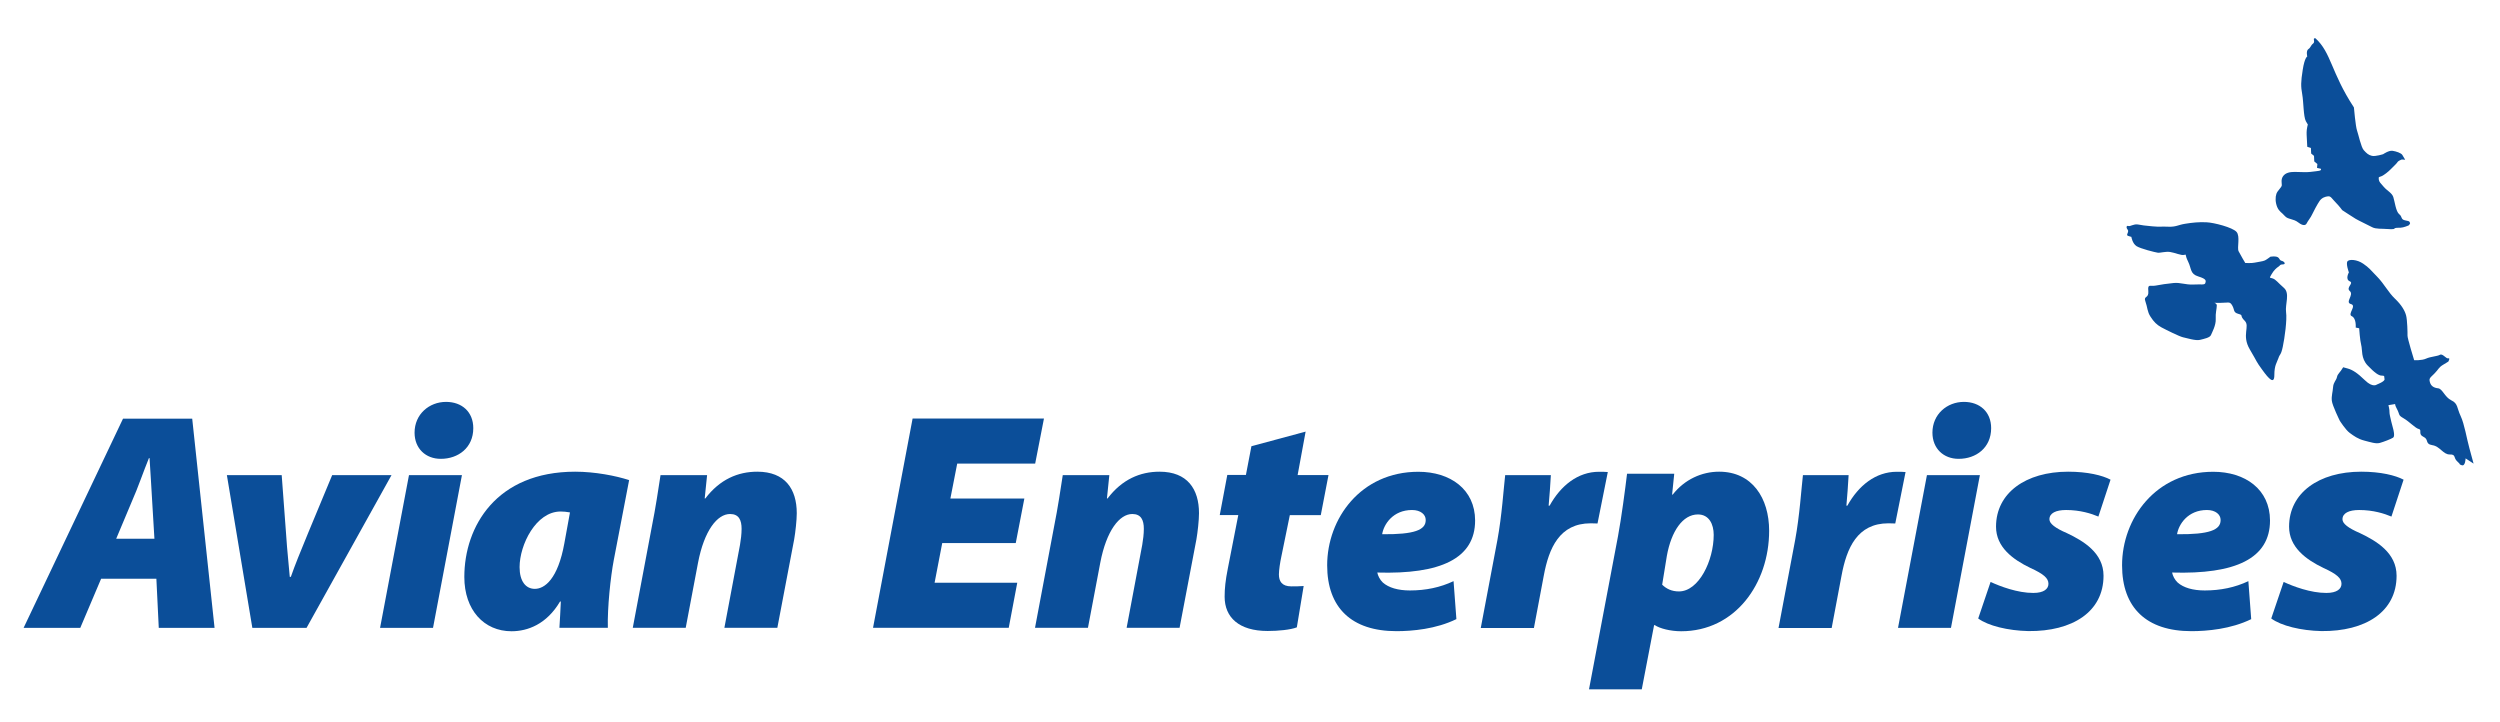 <?xml version="1.0" encoding="UTF-8"?>
<svg id="Layer_1" xmlns="http://www.w3.org/2000/svg" version="1.1" viewBox="0 0 281.86 81.35">
  <!-- Generator: Adobe Illustrator 29.6.1, SVG Export Plug-In . SVG Version: 2.1.1 Build 9)  -->
  <defs>
    <style>
      .st0 {
        fill: #0b4e99;
      }
    </style>
  </defs>
  <g>
    <path class="st0" d="M261.67,19.03l-.44-.1.04-.44-.35-.29-.03-.63-.32-.26-.03-.63-.41-.13-.07-1.36s-.03-.44.07-.89c.09-.44.12-.1-.16-.64-.28-.54-.25-2.16-.41-3.04-.16-.89-.16-1.37.06-2.76.22-1.4.51-1.49.51-1.49,0,0-.16-.63.12-.83.29-.19.25-.41.54-.63.29-.22-.13-.64.26-.6,1.81,1.65,1.74,3.84,4.34,7.8,0,0,.19,2.16.35,2.6.16.44.45,1.87.76,2.22.32.35.51.54.92.64.41.09,1.27-.19,1.27-.19,0,0,.63-.44,1.05-.38.41.06.98.25,1.11.47.13.22.32.54.32.54l-.38-.03s-.38.13-.48.29c-.09.16-.48.51-.76.8-.28.29-.76.67-1.04.79-.29.13-.35.03-.32.35.04.32.19.41.57.86.38.44.91.67,1.07,1.14.16.48.29,1.65.67,1.94.38.29.13.6.7.7.57.09.45.19.51.28.06.1-.16.29-.16.29,0,0-.6.25-.89.25s-.66,0-.7.1c-.03.1-.63.07-.98.04-.35-.04-1.11.03-1.52-.19-.41-.22-1.56-.76-1.87-.95-.32-.19-1.52-.98-1.52-.98,0,0-.29-.41-.73-.86-.44-.44-.54-.73-.86-.7-.32.03-.7.16-.95.51-.25.35-.73,1.27-.86,1.55-.12.29-.5.76-.6.98-.1.22-.38.35-.95-.09-.57-.45-1.17-.32-1.52-.73-.35-.41-.63-.48-.86-1.01-.22-.54-.22-1.11-.09-1.49.13-.38.61-.73.61-.98s-.12-.64.15-1.02c.29-.38.76-.47,1.3-.47s1.36.06,1.77,0c.42-.06.98-.1,1.11-.16.12-.07.09-.16.09-.16Z"/>
    <path class="st0" d="M264.19,41.39c-.38.66-.63.73-.71,1.12-.08.39-.4.57-.44,1.14-.04.57-.2.99-.14,1.53.05.54.9,2.26.9,2.26,0,0,.65,1.03,1.12,1.37.46.34.93.68,1.63.86.7.18,1.31.39,1.75.27.43-.12,1.27-.44,1.51-.6.23-.15.02-.93.02-.93,0,0-.45-1.64-.43-1.93.02-.28-.12-.8-.12-.8l.89-.15s-.33-.19.05.54c.39.73.11.71.77,1.09.66.38,1.33,1.13,1.72,1.21.39.08-.12.59.52.88.64.29.13.8,1,.94.87.13,1.22,1.06,1.96,1.05.74-.02.38.36.86.79.49.42.07.26.49.42.42.16.44-.77.44-.77l.9.59s-.17-.61-.47-1.73c-.31-1.12-.56-2.73-.99-3.64-.43-.9-.29-1.41-1.04-1.76-.75-.36-1.01-1.31-1.49-1.36-.48-.05-.81-.25-.93-.68-.12-.44-.03-.46.49-.97.51-.51.46-.69,1.02-1.02l.56-.34s.25-.44,0-.37c-.26.07-.62-.57-.94-.4-.32.18-1.06.2-1.56.43-.49.23-1.35.18-1.35.18,0,0-.77-2.49-.75-2.77.01-.29-.02-1.76-.16-2.28-.14-.52-.5-1.17-1.26-1.89-.76-.73-1.19-1.63-1.97-2.44-.78-.81-.94-1.05-1.62-1.51-.69-.47-1.54-.51-1.75-.27-.22.25.15,1.26.15,1.26,0,0-.44.77.09,1,.53.23-.47.69.02,1.11.49.42-.58,1.27.12,1.46.7.18-.43,1.14.1,1.37.53.23.44,1.28.44,1.28l.39.08s.09,1.37.23,1.89c.15.52-.05,1.5.73,2.31.78.81,1.24,1.15,1.61,1.14.37,0,.22.13.29.39.07.26-.86.61-.86.61,0,0-.45.4-1.34-.47-.89-.87-1.44-1.19-1.94-1.33l-.51-.14Z"/>
    <path class="st0" d="M240.3,26.72s.12.74.58,1.03c.45.29,2.1.7,2.39.74.29.04.87-.16,1.4-.08.54.08,1.24.41,1.57.33.33-.08.04-.08.45.74.41.83.21,1.4,1.16,1.69.95.29.86.49.79.74-.08.25-.45.12-1.36.17-.91.04-1.45-.25-2.23-.17-.79.08-1.4.17-2.02.29-.62.12-.91-.25-.82.62.08.87-.58.5-.33,1.16.24.66.2,1.16.58,1.73.37.58.7.91,1.23,1.2.54.29,2.03,1.03,2.44,1.12.41.08,1.4.41,1.9.29.49-.12,1.12-.25,1.24-.54.12-.29.58-1.11.54-1.81-.04-.7.12-1.15.12-1.53s-.75-.29.29-.29,1.16-.21,1.45.29c.29.5.08.78.7.95.62.17.08.17.71.78.62.62-.38,1.61.57,3.22.95,1.61.66,1.28,1.41,2.31.74,1.03,1.36,1.69,1.36.58s.29-1.4.46-1.9c.16-.5.28-.29.49-1.28.21-.99.5-3.05.37-3.92-.12-.87.46-2.11-.24-2.72-.71-.62-.91-.95-1.28-1.07-.37-.12-.37,0-.12-.46.25-.45.58-.74.79-.87.2-.12.12-.25.49-.25s.2-.33-.16-.41c-.37-.08-.05-.62-1.24-.46,0,0-.37.29-.62.42-.25.12-.82.17-1.15.25-.33.08-1.07.04-1.07.04,0,0-.54-.9-.75-1.32-.2-.41.21-1.69-.24-2.19-.45-.5-2.52-1.04-3.39-1.08-.86-.04-1.61.04-2.4.17-.78.12-1.03.37-1.89.33-.87-.04-.87.04-1.78-.04-.91-.08-1.15-.12-1.65-.21-.5-.08-.87.25-1.08.17-.2-.08-.29.16-.08.41.21.25-.25.62.04.7.29.08.41.13.41.13Z"/>
  </g>
  <path class="st0" d="M11.4,65.25l-2.35,5.54H2.66l11.21-23.59h7.8l2.52,23.59h-6.29l-.27-5.54h-6.22ZM17.41,60.74l-.26-4.33c-.09-1.33-.18-3.3-.29-4.76h-.07c-.6,1.46-1.28,3.45-1.88,4.78l-1.81,4.31h4.31Z"/>
  <path class="st0" d="M31.76,53.57l.49,6.58c.14,2.17.31,3.46.42,4.89h.12c.48-1.37,1.05-2.77,1.95-4.95l2.71-6.52h6.69l-9.58,17.22h-6.11l-2.87-17.22h6.17Z"/>
  <path class="st0" d="M42.85,70.79l3.26-17.22h5.97l-3.26,17.22h-5.97ZM49.68,51.73c-1.67,0-2.94-1.15-2.94-2.95,0-2.08,1.65-3.47,3.55-3.47,1.79,0,3.07,1.13,3.07,2.96,0,2.22-1.71,3.46-3.65,3.46h-.04Z"/>
  <path class="st0" d="M63.07,70.79c.06-.99.12-1.98.16-2.97h-.09c-1.51,2.56-3.65,3.35-5.47,3.35-3.1,0-5.32-2.39-5.32-6.12,0-5.71,3.62-11.87,12.5-11.87,2.22,0,4.59.46,6.08.95l-1.73,9.01c-.36,1.88-.73,5.39-.67,7.64h-5.46ZM64.25,57.77c-.38-.07-.74-.1-1.05-.1-2.77,0-4.62,3.75-4.62,6.27,0,1.59.69,2.45,1.72,2.45,1.1,0,2.6-1.09,3.33-5.15l.63-3.46Z"/>
  <path class="st0" d="M71.34,70.79l2.14-11.36c.46-2.29.74-4.27.99-5.86h5.25l-.27,2.63h.07c1.64-2.16,3.68-3.02,5.86-3.02,3.14,0,4.45,1.96,4.45,4.68,0,.78-.15,2.14-.29,2.94l-1.9,9.98h-5.97l1.76-9.35c.1-.58.18-1.23.18-1.81,0-.99-.31-1.67-1.3-1.67-1.45,0-2.92,1.88-3.61,5.49l-1.39,7.34h-5.97Z"/>
  <path class="st0" d="M114.53,61.23h-8.3l-.86,4.47h9.32l-.96,5.08h-15.3l4.46-23.59h14.81l-.99,5.08h-8.79l-.77,3.94h8.34l-.97,5.02Z"/>
  <path class="st0" d="M116.69,70.79l2.14-11.36c.46-2.29.74-4.27.99-5.86h5.25l-.27,2.63h.07c1.64-2.16,3.68-3.02,5.86-3.02,3.14,0,4.45,1.96,4.45,4.68,0,.78-.15,2.14-.29,2.94l-1.9,9.98h-5.97l1.76-9.35c.1-.58.18-1.23.18-1.81,0-.99-.31-1.67-1.3-1.67-1.45,0-2.92,1.88-3.61,5.49l-1.39,7.34h-5.97Z"/>
  <path class="st0" d="M147.2,48.67l-.9,4.89h3.48l-.87,4.52h-3.49l-.97,4.74c-.12.56-.26,1.45-.26,1.94,0,.76.32,1.35,1.4,1.35.41,0,.93,0,1.39-.04l-.77,4.66c-.72.28-2.11.41-3.29.41-3.24,0-4.85-1.54-4.85-3.86,0-.92.09-1.83.36-3.18l1.18-6.03h-2.09l.85-4.52h2.1l.62-3.24,6.12-1.65Z"/>
  <path class="st0" d="M164.2,69.8c-2.3,1.13-5,1.36-6.75,1.36-5.07,0-7.82-2.64-7.82-7.43,0-5.25,3.78-10.54,10.28-10.54,3.59,0,6.39,1.97,6.4,5.49,0,4.31-3.92,6.08-11.03,5.87.08.38.29.81.63,1.13.66.58,1.71.89,3.06.89,1.77,0,3.41-.34,4.91-1.05l.32,4.29ZM160.74,58.61c0-.59-.56-1.11-1.54-1.11-2.15,0-3.19,1.61-3.37,2.73,3.63.04,4.91-.48,4.91-1.58v-.04Z"/>
  <path class="st0" d="M166.95,70.79l1.87-9.89c.51-2.74.71-5.9.88-7.33h5.15c-.07,1.15-.14,2.29-.25,3.44h.11c1.25-2.26,3.19-3.82,5.57-3.82.34,0,.66,0,.99.03l-1.16,5.8c-.23,0-.52-.02-.77-.02-3.51,0-4.71,2.78-5.29,5.91l-1.11,5.89h-5.99Z"/>
  <path class="st0" d="M179.15,77.72l3.27-17.27c.38-2.03.81-5.28,1.02-7.04h5.32l-.24,2.35h.07c1.33-1.7,3.27-2.58,5.23-2.58,3.72,0,5.64,2.97,5.64,6.66,0,5.94-3.82,11.33-9.92,11.33-1.2,0-2.41-.31-2.97-.69h-.08l-1.39,7.24h-5.95ZM187.4,65.92c.47.46,1.07.76,1.89.76,2.24,0,3.92-3.47,3.92-6.38,0-1.18-.51-2.3-1.78-2.3-1.71,0-3,1.89-3.5,4.66l-.53,3.26Z"/>
  <path class="st0" d="M200.52,70.79l1.87-9.89c.51-2.74.71-5.9.88-7.33h5.15c-.07,1.15-.14,2.29-.25,3.44h.11c1.25-2.26,3.19-3.82,5.57-3.82.34,0,.67,0,.99.03l-1.16,5.8c-.23,0-.52-.02-.77-.02-3.51,0-4.71,2.78-5.29,5.91l-1.11,5.89h-5.99Z"/>
  <path class="st0" d="M213.99,70.79l3.26-17.22h5.97l-3.26,17.22h-5.97ZM220.81,51.73c-1.67,0-2.94-1.15-2.94-2.95,0-2.08,1.65-3.47,3.55-3.47,1.79,0,3.07,1.13,3.07,2.96,0,2.22-1.71,3.46-3.65,3.46h-.03Z"/>
  <path class="st0" d="M224.43,65.61c1.05.49,3.05,1.25,4.82,1.24,1.19,0,1.7-.46,1.7-1.03,0-.63-.53-1.1-2.04-1.79-1.98-.95-3.87-2.35-3.87-4.65,0-3.81,3.36-6.2,8.13-6.2,2.2,0,3.85.41,4.78.9l-1.37,4.16c-.78-.33-2.04-.74-3.64-.74-1.15,0-1.88.35-1.88,1.05,0,.48.65.99,1.98,1.56,1.85.88,4.12,2.22,4.12,4.8,0,4.08-3.52,6.29-8.47,6.24-2.31-.05-4.55-.6-5.66-1.42l1.4-4.13Z"/>
  <path class="st0" d="M253.82,69.8c-2.3,1.13-5,1.36-6.75,1.36-5.07,0-7.82-2.64-7.82-7.43,0-5.25,3.78-10.54,10.28-10.54,3.59,0,6.39,1.97,6.4,5.49,0,4.31-3.92,6.08-11.04,5.87.08.38.29.81.63,1.13.66.58,1.71.89,3.06.89,1.77,0,3.41-.34,4.91-1.05l.32,4.29ZM250.36,58.61c0-.59-.56-1.11-1.54-1.11-2.15,0-3.19,1.61-3.37,2.73,3.63.04,4.91-.48,4.91-1.58v-.04Z"/>
  <path class="st0" d="M257.47,65.61c1.05.49,3.05,1.25,4.82,1.24,1.19,0,1.7-.46,1.7-1.03,0-.63-.53-1.1-2.04-1.79-1.98-.95-3.87-2.35-3.87-4.65,0-3.81,3.36-6.2,8.13-6.2,2.2,0,3.85.41,4.78.9l-1.37,4.16c-.78-.33-2.04-.74-3.64-.74-1.15,0-1.88.35-1.88,1.05,0,.48.65.99,1.98,1.56,1.85.88,4.12,2.22,4.12,4.8,0,4.08-3.52,6.29-8.47,6.24-2.31-.05-4.55-.6-5.66-1.42l1.4-4.13Z"/>
</svg>